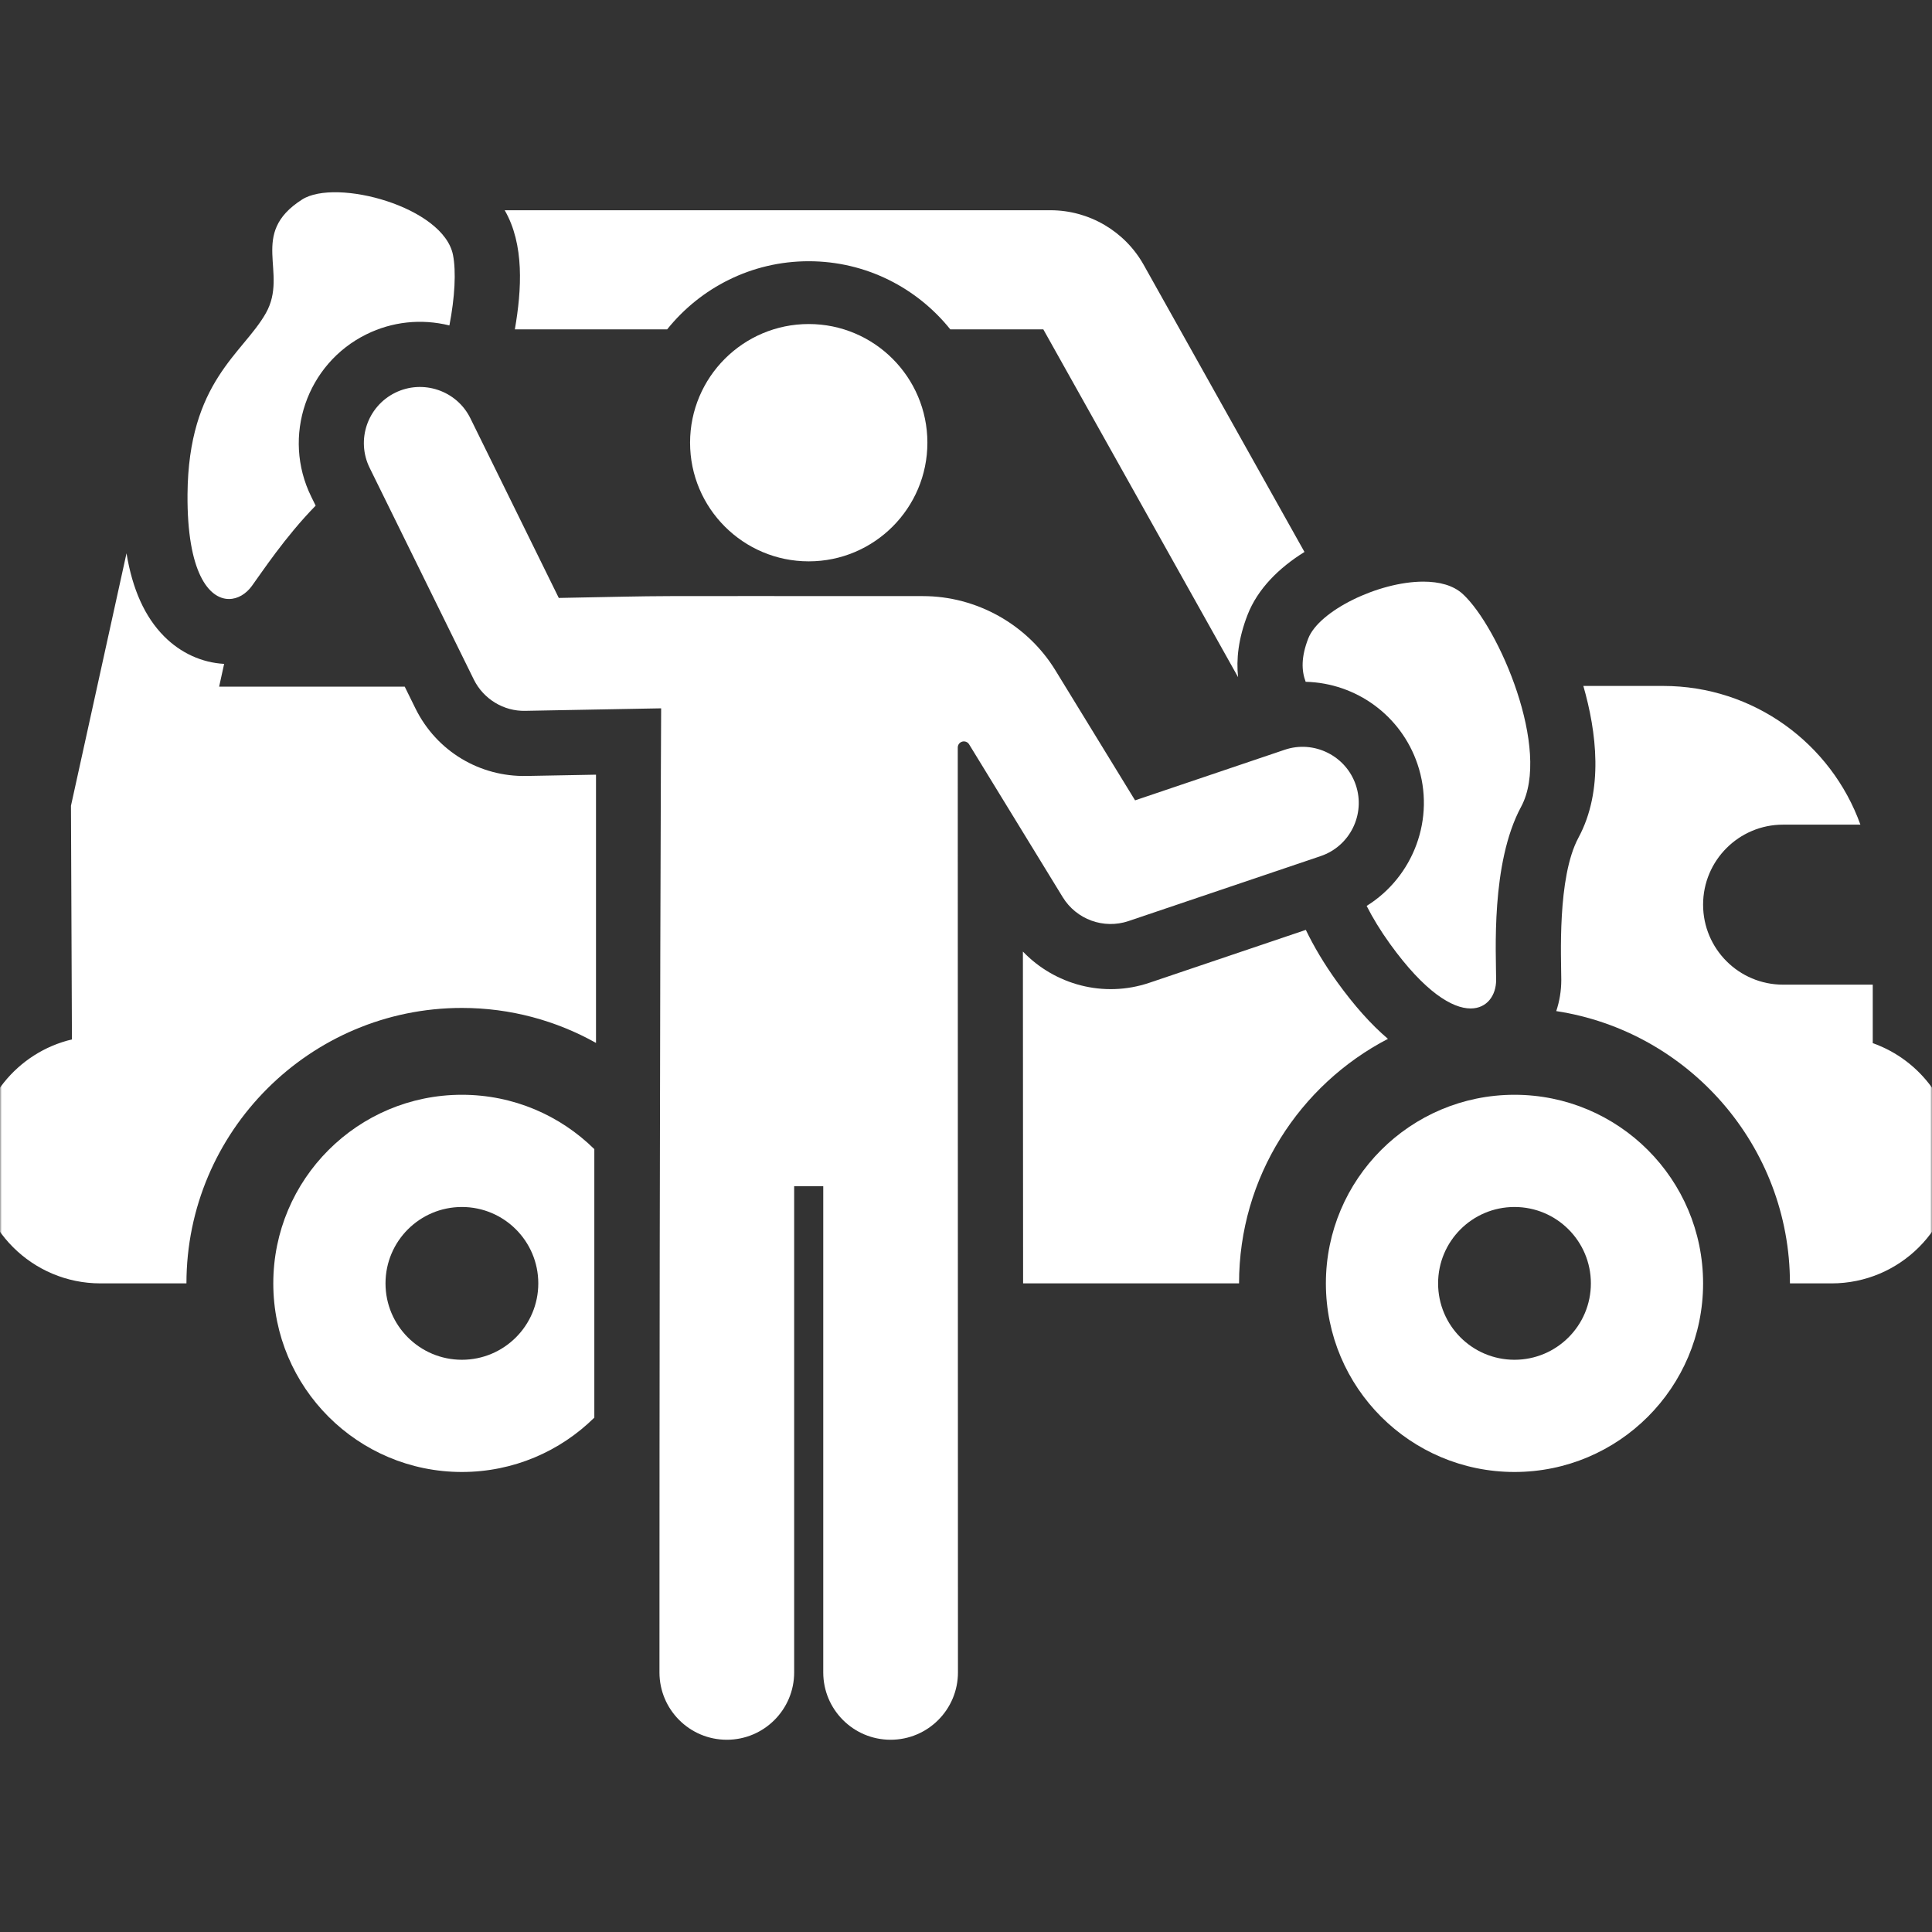 <svg width="500" height="500" viewBox="0 0 500 500" fill="none" xmlns="http://www.w3.org/2000/svg">
<rect x="0" y="0" width="500" height="500" fill="#333333" stroke="none"/>
<g clip-path="url(#clip0_19278_58)">
<mask id="mask0_19278_58" style="mask-type:luminance" maskUnits="userSpaceOnUse" x="0" y="0" width="500" height="500">
<path d="M500 0H0V500H500V0Z" fill="white"/>
</mask>
<g mask="url(#mask0_19278_58)">
<path d="M136.25 200.819C124.268 201.066 113.016 194.52 107.495 183.298L104.744 177.707H56.71L58.006 171.813C52.242 171.494 46.764 169.011 42.473 164.685C37.501 159.677 34.284 152.575 32.741 143.194L18.367 208.528L18.616 269.001C4.504 272.339 -6 285.007 -6 300.138C-6 317.812 8.326 332.138 26 332.138H48.252C48.252 292.831 80.231 260.852 119.538 260.852C132.133 260.852 143.966 264.149 154.245 269.904V200.487L136.25 200.819Z" fill="white"/>
<path d="M295.995 68.561C291.107 59.832 281.858 54.411 271.855 54.411H130.613C135.73 63.278 135.031 74.918 133.245 85.235H172.661C181.276 74.499 194.492 67.607 209.297 67.607C224.101 67.607 237.318 74.499 245.933 85.235H270.007L320.414 175.25C319.921 170.654 320.468 165.305 322.861 159.137C325.472 152.41 330.978 146.956 337.597 142.847L295.995 68.561Z" fill="white"/>
<path d="M346.07 254.154C342.649 249.411 340.002 244.912 337.948 240.653L297.478 254.334C285.582 258.359 272.925 254.807 264.727 246.262C264.727 314.231 264.779 272.459 264.779 332.138H320.664C320.664 304.635 336.329 280.738 359.196 268.855C354.825 265.131 350.463 260.245 346.07 254.154Z" fill="white"/>
<path d="M484.667 269.966C484.667 265.017 484.667 259.938 484.667 254.829H461.465C450.029 254.829 440.759 245.559 440.759 234.123C440.759 222.687 450.029 213.417 461.465 213.417H481.471C473.942 192.49 453.924 177.521 430.405 177.521H409.768C413.151 189.288 415.116 204.519 408.508 216.781C402.94 227.112 404.058 248.253 404.058 253.638C404.058 256.472 403.587 259.164 402.756 261.672C436.954 266.894 463.236 296.505 463.236 332.14C467.179 332.14 470.231 332.14 474.001 332.14C491.673 332.14 506.001 317.812 506.001 300.14C506 286.206 497.094 274.36 484.667 269.966Z" fill="white"/>
<path d="M119.539 351.908C108.62 351.908 99.769 343.057 99.769 332.138C99.769 321.219 108.62 312.368 119.539 312.368C130.458 312.368 139.309 321.219 139.309 332.138C139.309 343.057 130.458 351.908 119.539 351.908ZM119.539 283.327C92.582 283.328 70.728 305.181 70.728 332.138C70.728 359.095 92.582 380.948 119.539 380.948C132.898 380.948 144.998 375.577 153.811 366.882V297.394C144.997 288.698 132.897 283.327 119.539 283.327Z" fill="white"/>
<path d="M391.949 351.908C381.03 351.908 372.179 343.057 372.179 332.138C372.179 321.219 381.03 312.368 391.949 312.368C402.868 312.368 411.719 321.219 411.719 332.138C411.719 343.057 402.868 351.908 391.949 351.908ZM391.949 283.328C364.992 283.328 343.139 305.181 343.139 332.138C343.139 359.095 364.991 380.948 391.949 380.948C418.906 380.948 440.759 359.095 440.759 332.138C440.758 305.181 418.906 283.328 391.949 283.328Z" fill="white"/>
<path d="M378.574 153.738C376.126 151.478 372.474 150.526 368.347 150.526C356.726 150.526 341.352 158.079 338.574 165.238C336.701 170.065 336.816 173.56 337.903 176.448C351.047 176.775 362.619 185.24 366.848 197.753C371.601 211.811 365.778 226.931 353.687 234.45C355.256 237.541 357.231 240.812 359.742 244.294C368.736 256.766 375.864 260.99 380.6 260.99C384.871 260.99 387.197 257.556 387.197 253.637C387.197 246.857 385.76 223.451 393.666 208.783C401.572 194.115 387.916 162.361 378.574 153.738Z" fill="white"/>
<path d="M117.24 66.004C114.8 53.525 86.948 46.038 78.177 51.639C64.207 60.56 74.739 70.504 68.817 81.02C62.894 91.536 48.749 98.681 48.528 127.923C48.374 148.252 54.107 155.022 59.258 155.022C61.517 155.022 63.664 153.719 65.153 151.687C67.701 148.209 73.754 138.971 81.691 130.861L80.543 128.529C72.902 113.003 79.317 94.155 94.844 86.513C101.461 83.256 108.948 82.409 116.304 84.222C117.718 76.948 118.069 70.249 117.24 66.004Z" fill="white"/>
<path d="M350.879 203.151C350.878 203.148 350.877 203.144 350.876 203.141C348.313 195.57 340.026 191.472 332.467 194.042C317.965 198.944 308.708 202.075 293.755 207.129C289.248 199.773 278.315 181.927 273.125 173.458C265.874 161.623 252.746 154.273 238.867 154.273C155.58 154.273 178.651 154.118 144.613 154.747C140.212 145.804 126.166 117.261 121.734 108.254C118.169 101.006 109.394 98.136 102.286 101.634C95.087 105.177 92.123 113.883 95.665 121.081C112.17 154.621 107.296 144.719 122.619 175.854C125.109 180.914 130.377 184.099 135.921 183.964C173.179 183.275 170.192 183.324 171.103 183.324C171.103 183.58 170.668 268.016 170.668 432.816C170.668 442.443 178.473 450.247 188.099 450.247C197.724 450.247 205.53 442.443 205.53 432.816C205.53 418.018 205.53 322.519 205.53 306.987H213.056C213.056 322.525 213.056 417.981 213.056 432.816C213.056 442.443 220.861 450.247 230.487 450.247C240.114 450.247 247.918 442.443 247.918 432.816C247.918 377.946 247.869 252.713 247.867 193.457C247.867 192.748 248.338 192.126 249.02 191.933C249.702 191.74 250.43 192.023 250.801 192.627C253.884 197.652 260.518 208.496 275.035 232.191C278.572 237.962 285.638 240.543 292.076 238.365C323.268 227.82 308.314 232.875 341.77 221.564C349.383 218.992 353.442 210.736 350.879 203.151Z" fill="white"/>
<path d="M209.299 83.859C226.247 83.859 240.008 97.62 240.008 114.568C240.008 131.516 226.247 145.277 209.299 145.277C192.351 145.277 178.59 131.516 178.59 114.568C178.59 97.62 192.351 83.859 209.299 83.859Z" fill="white"/>
</g>
</g>
<defs>
<clipPath id="clip0_19278_58">
<rect width="500" height="500" fill="white"/>
</clipPath>
</defs>
</svg>
